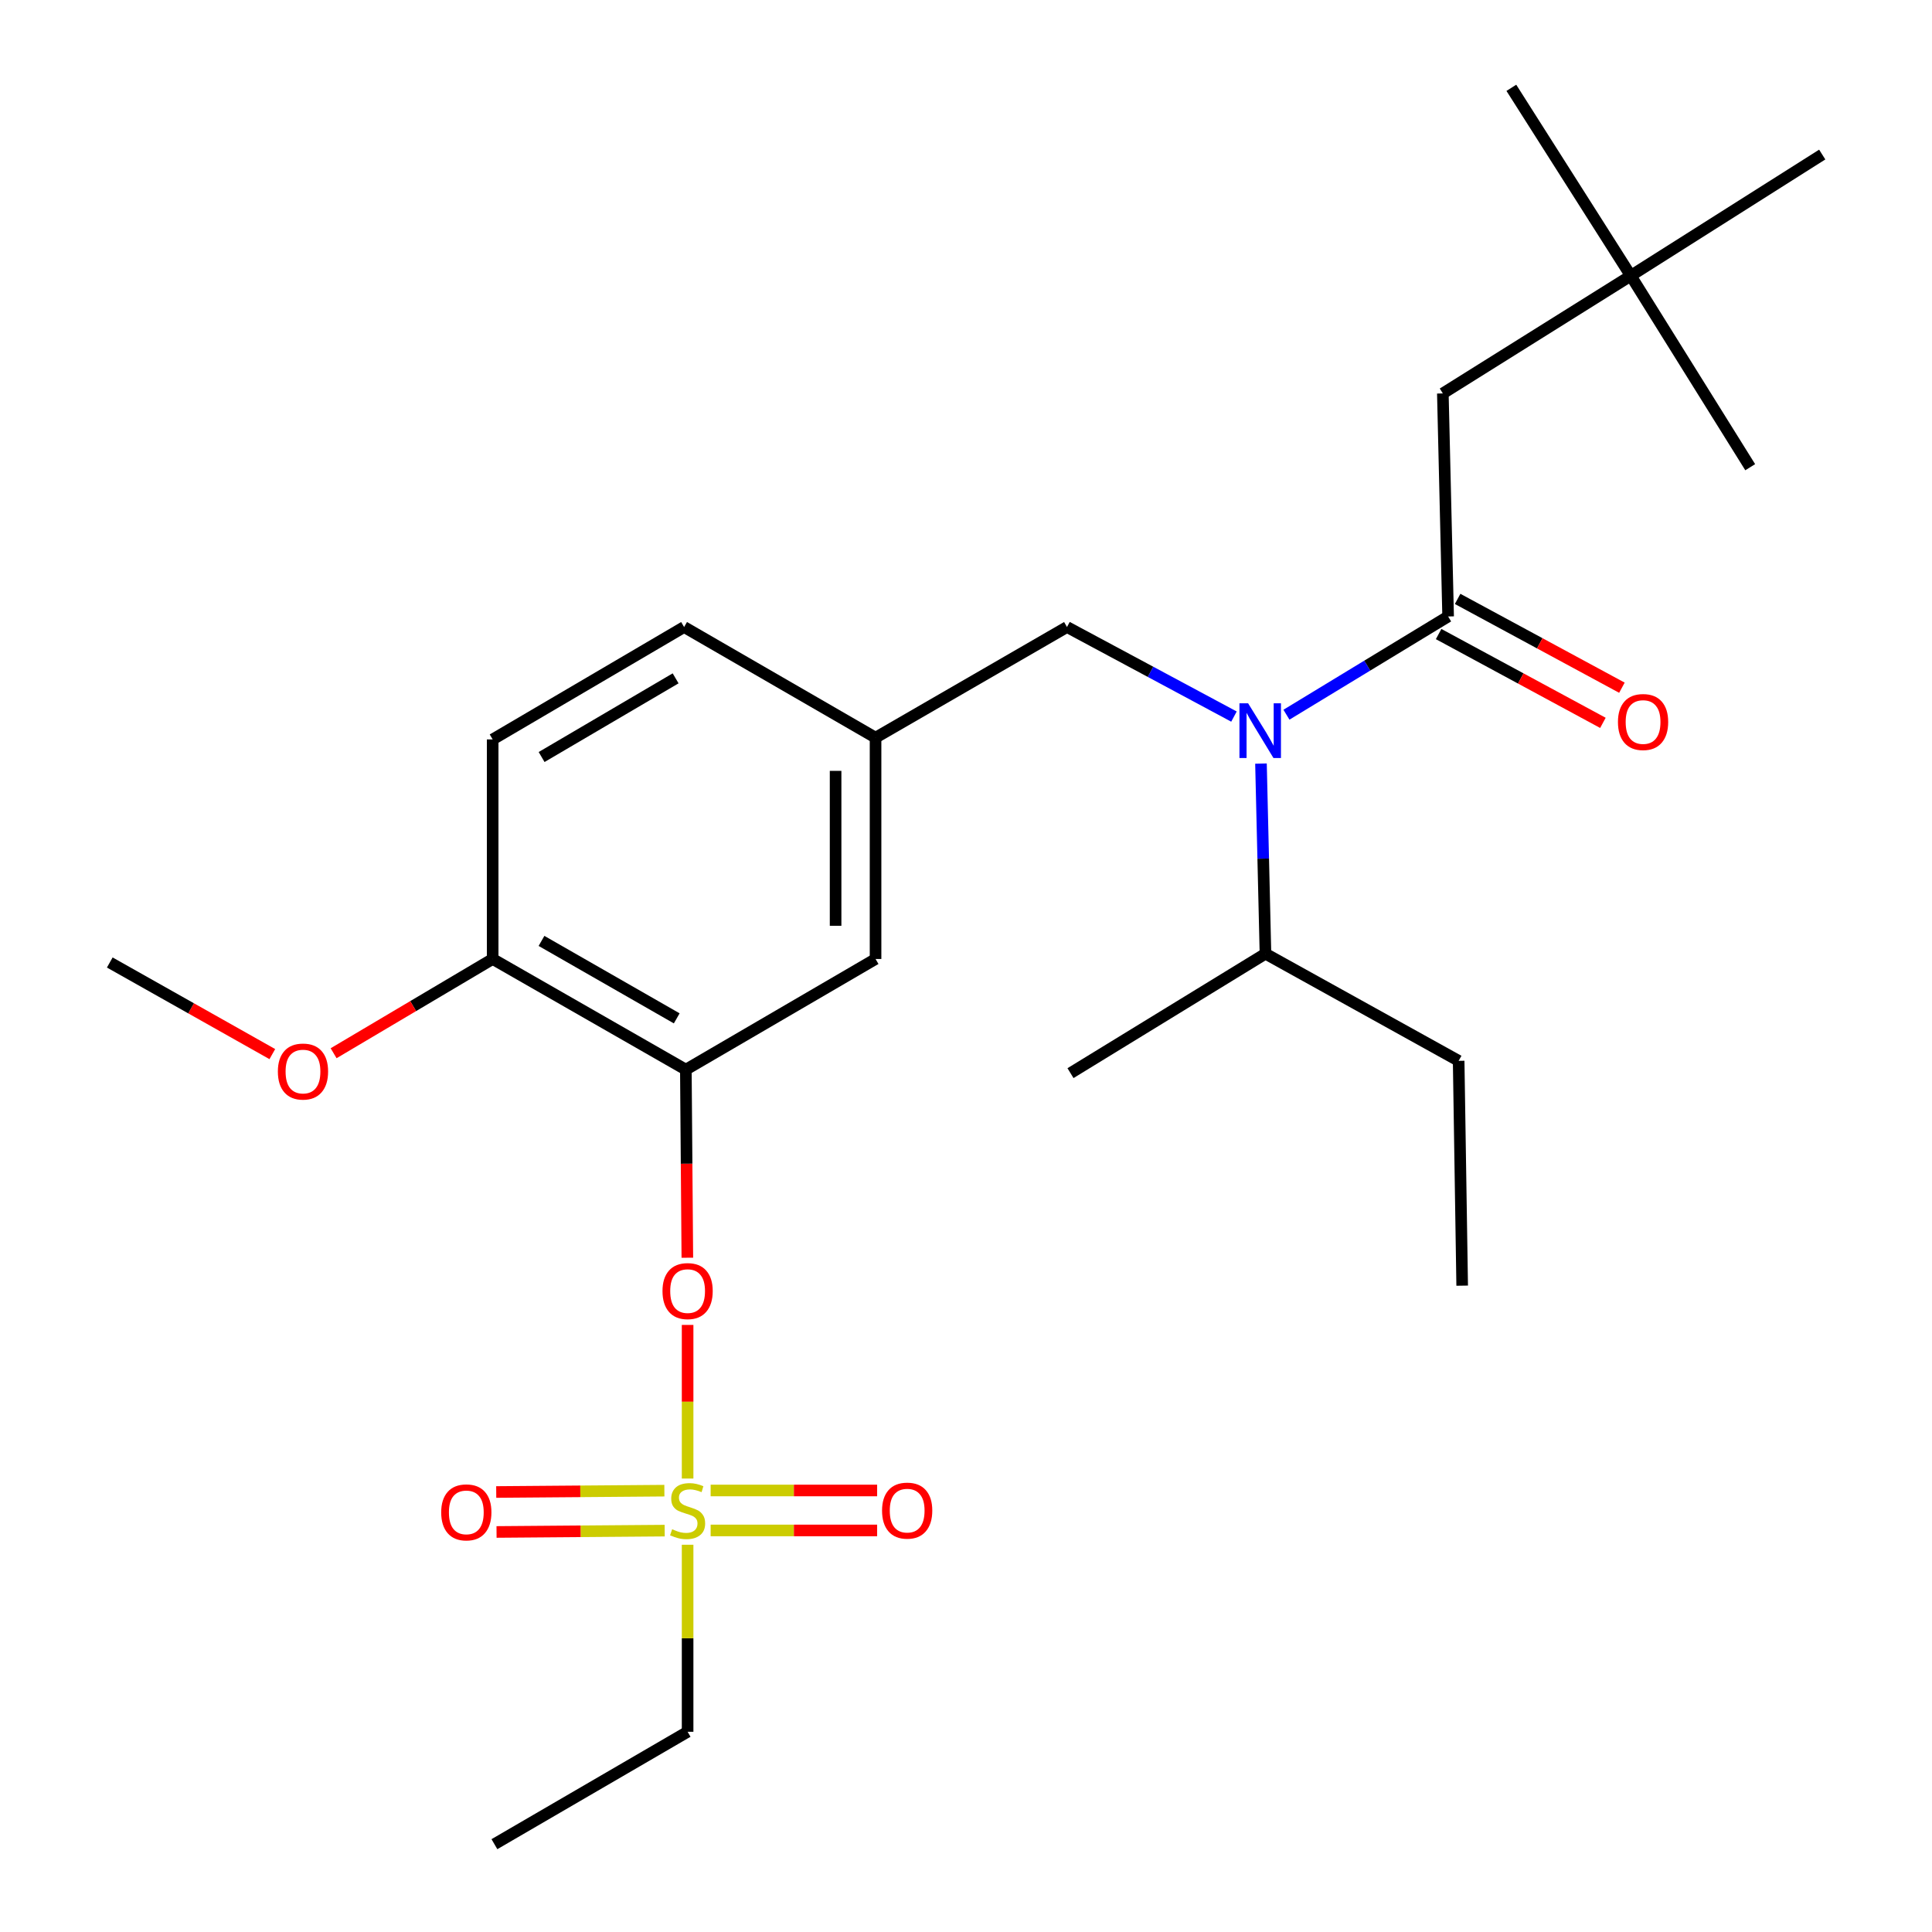 <?xml version='1.0' encoding='iso-8859-1'?>
<svg version='1.1' baseProfile='full'
              xmlns='http://www.w3.org/2000/svg'
                      xmlns:rdkit='http://www.rdkit.org/xml'
                      xmlns:xlink='http://www.w3.org/1999/xlink'
                  xml:space='preserve'
width='1000px' height='1000px' viewBox='0 0 1000 1000'>
<!-- END OF HEADER -->
<rect style='opacity:1.0;fill:#FFFFFF;stroke:none' width='1000' height='1000' x='0' y='0'> </rect>
<path class='bond-0' d='M 638.7,370.903 L 595.486,347.724' style='fill:none;fill-rule:evenodd;stroke:#0000FF;stroke-width:6px;stroke-linecap:butt;stroke-linejoin:miter;stroke-opacity:1' />
<path class='bond-0' d='M 595.486,347.724 L 552.272,324.545' style='fill:none;fill-rule:evenodd;stroke:#000000;stroke-width:6px;stroke-linecap:butt;stroke-linejoin:miter;stroke-opacity:1' />
<path class='bond-1' d='M 665.863,369.931 L 707.705,344.509' style='fill:none;fill-rule:evenodd;stroke:#0000FF;stroke-width:6px;stroke-linecap:butt;stroke-linejoin:miter;stroke-opacity:1' />
<path class='bond-1' d='M 707.705,344.509 L 749.548,319.087' style='fill:none;fill-rule:evenodd;stroke:#000000;stroke-width:6px;stroke-linecap:butt;stroke-linejoin:miter;stroke-opacity:1' />
<path class='bond-2' d='M 652.68,395.232 L 653.84,444.433' style='fill:none;fill-rule:evenodd;stroke:#0000FF;stroke-width:6px;stroke-linecap:butt;stroke-linejoin:miter;stroke-opacity:1' />
<path class='bond-2' d='M 653.84,444.433 L 655.001,493.634' style='fill:none;fill-rule:evenodd;stroke:#000000;stroke-width:6px;stroke-linecap:butt;stroke-linejoin:miter;stroke-opacity:1' />
<path class='bond-3' d='M 844.095,142.725 L 746.813,203.638' style='fill:none;fill-rule:evenodd;stroke:#000000;stroke-width:6px;stroke-linecap:butt;stroke-linejoin:miter;stroke-opacity:1' />
<path class='bond-4' d='M 844.095,142.725 L 943.181,79.996' style='fill:none;fill-rule:evenodd;stroke:#000000;stroke-width:6px;stroke-linecap:butt;stroke-linejoin:miter;stroke-opacity:1' />
<path class='bond-5' d='M 844.095,142.725 L 782.274,45.455' style='fill:none;fill-rule:evenodd;stroke:#000000;stroke-width:6px;stroke-linecap:butt;stroke-linejoin:miter;stroke-opacity:1' />
<path class='bond-6' d='M 844.095,142.725 L 905.904,241.823' style='fill:none;fill-rule:evenodd;stroke:#000000;stroke-width:6px;stroke-linecap:butt;stroke-linejoin:miter;stroke-opacity:1' />
<path class='bond-7' d='M 744.63,328.185 L 787.147,351.169' style='fill:none;fill-rule:evenodd;stroke:#000000;stroke-width:6px;stroke-linecap:butt;stroke-linejoin:miter;stroke-opacity:1' />
<path class='bond-7' d='M 787.147,351.169 L 829.664,374.154' style='fill:none;fill-rule:evenodd;stroke:#FF0000;stroke-width:6px;stroke-linecap:butt;stroke-linejoin:miter;stroke-opacity:1' />
<path class='bond-7' d='M 754.466,309.99 L 796.983,332.974' style='fill:none;fill-rule:evenodd;stroke:#000000;stroke-width:6px;stroke-linecap:butt;stroke-linejoin:miter;stroke-opacity:1' />
<path class='bond-7' d='M 796.983,332.974 L 839.5,355.959' style='fill:none;fill-rule:evenodd;stroke:#FF0000;stroke-width:6px;stroke-linecap:butt;stroke-linejoin:miter;stroke-opacity:1' />
<path class='bond-8' d='M 749.548,319.087 L 746.813,203.638' style='fill:none;fill-rule:evenodd;stroke:#000000;stroke-width:6px;stroke-linecap:butt;stroke-linejoin:miter;stroke-opacity:1' />
<path class='bond-9' d='M 552.272,324.545 L 453.186,381.816' style='fill:none;fill-rule:evenodd;stroke:#000000;stroke-width:6px;stroke-linecap:butt;stroke-linejoin:miter;stroke-opacity:1' />
<path class='bond-10' d='M 655.001,493.634 L 754.995,549.089' style='fill:none;fill-rule:evenodd;stroke:#000000;stroke-width:6px;stroke-linecap:butt;stroke-linejoin:miter;stroke-opacity:1' />
<path class='bond-11' d='M 655.001,493.634 L 554.088,555.455' style='fill:none;fill-rule:evenodd;stroke:#000000;stroke-width:6px;stroke-linecap:butt;stroke-linejoin:miter;stroke-opacity:1' />
<path class='bond-12' d='M 754.995,549.089 L 756.822,665.457' style='fill:none;fill-rule:evenodd;stroke:#000000;stroke-width:6px;stroke-linecap:butt;stroke-linejoin:miter;stroke-opacity:1' />
<path class='bond-13' d='M 355.904,896.367 L 255.91,954.545' style='fill:none;fill-rule:evenodd;stroke:#000000;stroke-width:6px;stroke-linecap:butt;stroke-linejoin:miter;stroke-opacity:1' />
<path class='bond-14' d='M 355.904,896.367 L 355.904,847.963' style='fill:none;fill-rule:evenodd;stroke:#000000;stroke-width:6px;stroke-linecap:butt;stroke-linejoin:miter;stroke-opacity:1' />
<path class='bond-14' d='M 355.904,847.963 L 355.904,799.558' style='fill:none;fill-rule:evenodd;stroke:#CCCC00;stroke-width:6px;stroke-linecap:butt;stroke-linejoin:miter;stroke-opacity:1' />
<path class='bond-15' d='M 355.904,685.782 L 355.904,725.538' style='fill:none;fill-rule:evenodd;stroke:#FF0000;stroke-width:6px;stroke-linecap:butt;stroke-linejoin:miter;stroke-opacity:1' />
<path class='bond-15' d='M 355.904,725.538 L 355.904,765.293' style='fill:none;fill-rule:evenodd;stroke:#CCCC00;stroke-width:6px;stroke-linecap:butt;stroke-linejoin:miter;stroke-opacity:1' />
<path class='bond-16' d='M 355.768,650.997 L 355.382,602.318' style='fill:none;fill-rule:evenodd;stroke:#FF0000;stroke-width:6px;stroke-linecap:butt;stroke-linejoin:miter;stroke-opacity:1' />
<path class='bond-16' d='M 355.382,602.318 L 354.996,553.64' style='fill:none;fill-rule:evenodd;stroke:#000000;stroke-width:6px;stroke-linecap:butt;stroke-linejoin:miter;stroke-opacity:1' />
<path class='bond-17' d='M 367.825,792.156 L 410.916,792.156' style='fill:none;fill-rule:evenodd;stroke:#CCCC00;stroke-width:6px;stroke-linecap:butt;stroke-linejoin:miter;stroke-opacity:1' />
<path class='bond-17' d='M 410.916,792.156 L 454.006,792.156' style='fill:none;fill-rule:evenodd;stroke:#FF0000;stroke-width:6px;stroke-linecap:butt;stroke-linejoin:miter;stroke-opacity:1' />
<path class='bond-17' d='M 367.825,771.472 L 410.916,771.472' style='fill:none;fill-rule:evenodd;stroke:#CCCC00;stroke-width:6px;stroke-linecap:butt;stroke-linejoin:miter;stroke-opacity:1' />
<path class='bond-17' d='M 410.916,771.472 L 454.006,771.472' style='fill:none;fill-rule:evenodd;stroke:#FF0000;stroke-width:6px;stroke-linecap:butt;stroke-linejoin:miter;stroke-opacity:1' />
<path class='bond-18' d='M 343.879,771.567 L 300.362,771.912' style='fill:none;fill-rule:evenodd;stroke:#CCCC00;stroke-width:6px;stroke-linecap:butt;stroke-linejoin:miter;stroke-opacity:1' />
<path class='bond-18' d='M 300.362,771.912 L 256.846,772.257' style='fill:none;fill-rule:evenodd;stroke:#FF0000;stroke-width:6px;stroke-linecap:butt;stroke-linejoin:miter;stroke-opacity:1' />
<path class='bond-18' d='M 344.042,792.25 L 300.526,792.595' style='fill:none;fill-rule:evenodd;stroke:#CCCC00;stroke-width:6px;stroke-linecap:butt;stroke-linejoin:miter;stroke-opacity:1' />
<path class='bond-18' d='M 300.526,792.595 L 257.01,792.94' style='fill:none;fill-rule:evenodd;stroke:#FF0000;stroke-width:6px;stroke-linecap:butt;stroke-linejoin:miter;stroke-opacity:1' />
<path class='bond-19' d='M 354.996,553.64 L 255.003,496.369' style='fill:none;fill-rule:evenodd;stroke:#000000;stroke-width:6px;stroke-linecap:butt;stroke-linejoin:miter;stroke-opacity:1' />
<path class='bond-19' d='M 350.277,527.101 L 280.281,487.011' style='fill:none;fill-rule:evenodd;stroke:#000000;stroke-width:6px;stroke-linecap:butt;stroke-linejoin:miter;stroke-opacity:1' />
<path class='bond-20' d='M 354.996,553.64 L 453.186,496.369' style='fill:none;fill-rule:evenodd;stroke:#000000;stroke-width:6px;stroke-linecap:butt;stroke-linejoin:miter;stroke-opacity:1' />
<path class='bond-21' d='M 255.003,496.369 L 255.003,382.724' style='fill:none;fill-rule:evenodd;stroke:#000000;stroke-width:6px;stroke-linecap:butt;stroke-linejoin:miter;stroke-opacity:1' />
<path class='bond-22' d='M 255.003,496.369 L 213.84,520.761' style='fill:none;fill-rule:evenodd;stroke:#000000;stroke-width:6px;stroke-linecap:butt;stroke-linejoin:miter;stroke-opacity:1' />
<path class='bond-22' d='M 213.84,520.761 L 172.677,545.153' style='fill:none;fill-rule:evenodd;stroke:#FF0000;stroke-width:6px;stroke-linecap:butt;stroke-linejoin:miter;stroke-opacity:1' />
<path class='bond-23' d='M 255.003,382.724 L 354.089,324.545' style='fill:none;fill-rule:evenodd;stroke:#000000;stroke-width:6px;stroke-linecap:butt;stroke-linejoin:miter;stroke-opacity:1' />
<path class='bond-23' d='M 280.338,391.833 L 349.698,351.109' style='fill:none;fill-rule:evenodd;stroke:#000000;stroke-width:6px;stroke-linecap:butt;stroke-linejoin:miter;stroke-opacity:1' />
<path class='bond-24' d='M 354.089,324.545 L 453.186,381.816' style='fill:none;fill-rule:evenodd;stroke:#000000;stroke-width:6px;stroke-linecap:butt;stroke-linejoin:miter;stroke-opacity:1' />
<path class='bond-25' d='M 453.186,381.816 L 453.186,496.369' style='fill:none;fill-rule:evenodd;stroke:#000000;stroke-width:6px;stroke-linecap:butt;stroke-linejoin:miter;stroke-opacity:1' />
<path class='bond-25' d='M 432.502,398.999 L 432.502,479.186' style='fill:none;fill-rule:evenodd;stroke:#000000;stroke-width:6px;stroke-linecap:butt;stroke-linejoin:miter;stroke-opacity:1' />
<path class='bond-26' d='M 140.954,545.603 L 98.887,521.894' style='fill:none;fill-rule:evenodd;stroke:#FF0000;stroke-width:6px;stroke-linecap:butt;stroke-linejoin:miter;stroke-opacity:1' />
<path class='bond-26' d='M 98.887,521.894 L 56.819,498.184' style='fill:none;fill-rule:evenodd;stroke:#000000;stroke-width:6px;stroke-linecap:butt;stroke-linejoin:miter;stroke-opacity:1' />
<path  class='atom-0' d='M 646.017 364.025
L 655.297 379.025
Q 656.217 380.505, 657.697 383.185
Q 659.177 385.865, 659.257 386.025
L 659.257 364.025
L 663.017 364.025
L 663.017 392.345
L 659.137 392.345
L 649.177 375.945
Q 648.017 374.025, 646.777 371.825
Q 645.577 369.625, 645.217 368.945
L 645.217 392.345
L 641.537 392.345
L 641.537 364.025
L 646.017 364.025
' fill='#0000FF'/>
<path  class='atom-3' d='M 837.449 373.715
Q 837.449 366.915, 840.809 363.115
Q 844.169 359.315, 850.449 359.315
Q 856.729 359.315, 860.089 363.115
Q 863.449 366.915, 863.449 373.715
Q 863.449 380.595, 860.049 384.515
Q 856.649 388.395, 850.449 388.395
Q 844.209 388.395, 840.809 384.515
Q 837.449 380.635, 837.449 373.715
M 850.449 385.195
Q 854.769 385.195, 857.089 382.315
Q 859.449 379.395, 859.449 373.715
Q 859.449 368.155, 857.089 365.355
Q 854.769 362.515, 850.449 362.515
Q 846.129 362.515, 843.769 365.315
Q 841.449 368.115, 841.449 373.715
Q 841.449 379.435, 843.769 382.315
Q 846.129 385.195, 850.449 385.195
' fill='#FF0000'/>
<path  class='atom-10' d='M 342.904 668.261
Q 342.904 661.461, 346.264 657.661
Q 349.624 653.861, 355.904 653.861
Q 362.184 653.861, 365.544 657.661
Q 368.904 661.461, 368.904 668.261
Q 368.904 675.141, 365.504 679.061
Q 362.104 682.941, 355.904 682.941
Q 349.664 682.941, 346.264 679.061
Q 342.904 675.181, 342.904 668.261
M 355.904 679.741
Q 360.224 679.741, 362.544 676.861
Q 364.904 673.941, 364.904 668.261
Q 364.904 662.701, 362.544 659.901
Q 360.224 657.061, 355.904 657.061
Q 351.584 657.061, 349.224 659.861
Q 346.904 662.661, 346.904 668.261
Q 346.904 673.981, 349.224 676.861
Q 351.584 679.741, 355.904 679.741
' fill='#FF0000'/>
<path  class='atom-11' d='M 347.904 791.534
Q 348.224 791.654, 349.544 792.214
Q 350.864 792.774, 352.304 793.134
Q 353.784 793.454, 355.224 793.454
Q 357.904 793.454, 359.464 792.174
Q 361.024 790.854, 361.024 788.574
Q 361.024 787.014, 360.224 786.054
Q 359.464 785.094, 358.264 784.574
Q 357.064 784.054, 355.064 783.454
Q 352.544 782.694, 351.024 781.974
Q 349.544 781.254, 348.464 779.734
Q 347.424 778.214, 347.424 775.654
Q 347.424 772.094, 349.824 769.894
Q 352.264 767.694, 357.064 767.694
Q 360.344 767.694, 364.064 769.254
L 363.144 772.334
Q 359.744 770.934, 357.184 770.934
Q 354.424 770.934, 352.904 772.094
Q 351.384 773.214, 351.424 775.174
Q 351.424 776.694, 352.184 777.614
Q 352.984 778.534, 354.104 779.054
Q 355.264 779.574, 357.184 780.174
Q 359.744 780.974, 361.264 781.774
Q 362.784 782.574, 363.864 784.214
Q 364.984 785.814, 364.984 788.574
Q 364.984 792.494, 362.344 794.614
Q 359.744 796.694, 355.384 796.694
Q 352.864 796.694, 350.944 796.134
Q 349.064 795.614, 346.824 794.694
L 347.904 791.534
' fill='#CCCC00'/>
<path  class='atom-12' d='M 456.549 781.894
Q 456.549 775.094, 459.909 771.294
Q 463.269 767.494, 469.549 767.494
Q 475.829 767.494, 479.189 771.294
Q 482.549 775.094, 482.549 781.894
Q 482.549 788.774, 479.149 792.694
Q 475.749 796.574, 469.549 796.574
Q 463.309 796.574, 459.909 792.694
Q 456.549 788.814, 456.549 781.894
M 469.549 793.374
Q 473.869 793.374, 476.189 790.494
Q 478.549 787.574, 478.549 781.894
Q 478.549 776.334, 476.189 773.534
Q 473.869 770.694, 469.549 770.694
Q 465.229 770.694, 462.869 773.494
Q 460.549 776.294, 460.549 781.894
Q 460.549 787.614, 462.869 790.494
Q 465.229 793.374, 469.549 793.374
' fill='#FF0000'/>
<path  class='atom-13' d='M 228.363 782.802
Q 228.363 776.002, 231.723 772.202
Q 235.083 768.402, 241.363 768.402
Q 247.643 768.402, 251.003 772.202
Q 254.363 776.002, 254.363 782.802
Q 254.363 789.682, 250.963 793.602
Q 247.563 797.482, 241.363 797.482
Q 235.123 797.482, 231.723 793.602
Q 228.363 789.722, 228.363 782.802
M 241.363 794.282
Q 245.683 794.282, 248.003 791.402
Q 250.363 788.482, 250.363 782.802
Q 250.363 777.242, 248.003 774.442
Q 245.683 771.602, 241.363 771.602
Q 237.043 771.602, 234.683 774.402
Q 232.363 777.202, 232.363 782.802
Q 232.363 788.522, 234.683 791.402
Q 237.043 794.282, 241.363 794.282
' fill='#FF0000'/>
<path  class='atom-21' d='M 143.824 554.627
Q 143.824 547.827, 147.184 544.027
Q 150.544 540.227, 156.824 540.227
Q 163.104 540.227, 166.464 544.027
Q 169.824 547.827, 169.824 554.627
Q 169.824 561.507, 166.424 565.427
Q 163.024 569.307, 156.824 569.307
Q 150.584 569.307, 147.184 565.427
Q 143.824 561.547, 143.824 554.627
M 156.824 566.107
Q 161.144 566.107, 163.464 563.227
Q 165.824 560.307, 165.824 554.627
Q 165.824 549.067, 163.464 546.267
Q 161.144 543.427, 156.824 543.427
Q 152.504 543.427, 150.144 546.227
Q 147.824 549.027, 147.824 554.627
Q 147.824 560.347, 150.144 563.227
Q 152.504 566.107, 156.824 566.107
' fill='#FF0000'/>
</svg>
